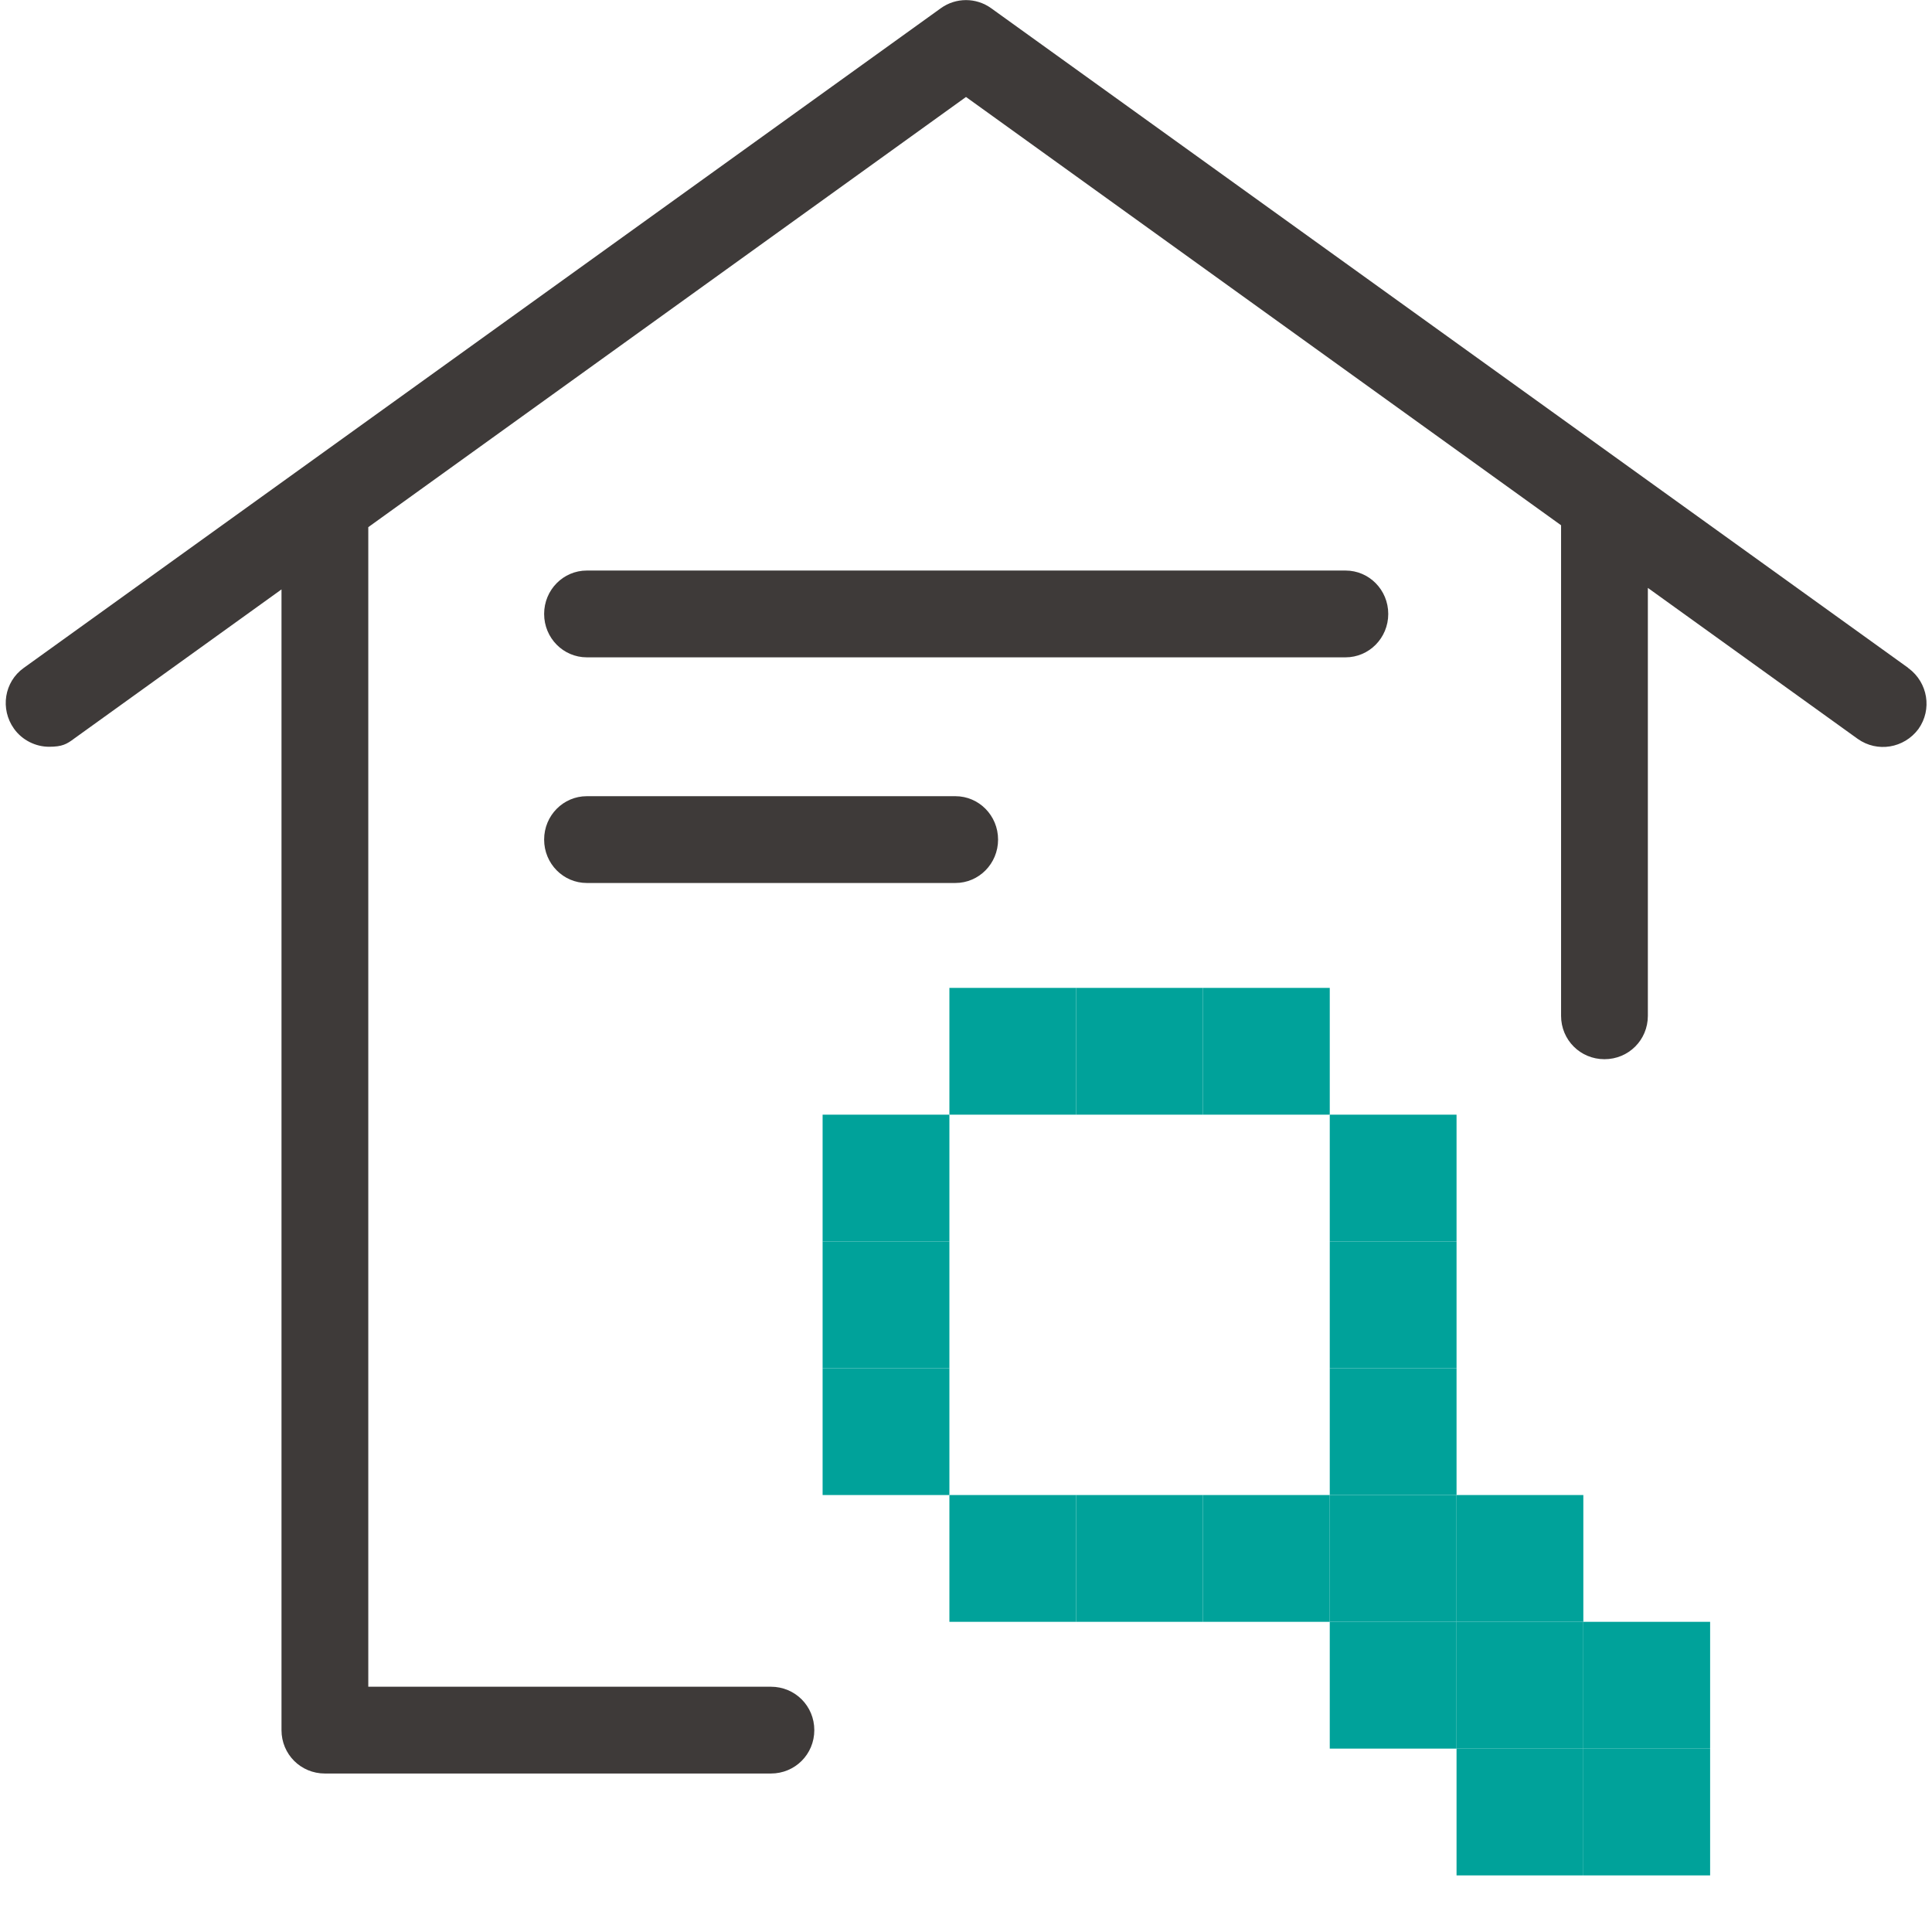<?xml version="1.0" encoding="UTF-8"?>
<!-- Generator: Adobe Illustrator 26.0.3, SVG Export Plug-In . SVG Version: 6.00 Build 0)  -->
<svg version="1.1" id="圖層_1" xmlns="http://www.w3.org/2000/svg" xmlns:xlink="http://www.w3.org/1999/xlink" x="0px" y="0px"
	 viewBox="0 0 512 512" style="enable-background:new 0 0 512 512;" xml:space="preserve">
    <style>
      .cls-1 {fill: #00a29a;}
      .cls-1, .cls-2 {stroke-width: 0px;}
      .cls-2 {fill: #3e3a39;}
    </style>
  <path class="cls-2" d="M356.6,151.2h-201.1c-6.2,0-11.3,5.1-11.3,11.5s5.1,11.5,11.3,11.5h201.1c6.2,0,11.3-5.1,11.3-11.5s-5.1-11.5-11.3-11.5Z"/>
  <path class="cls-2" d="M253.2,211h-97.7c-6.2,0-11.3,5.1-11.3,11.5s5.1,11.5,11.3,11.5h97.7c6.2,0,11.3-5.1,11.3-11.5s-5.1-11.5-11.3-11.5Z"/>
  <path class="cls-2" d="M505.7,177L262.7,2.2c-4-2.9-9.4-2.9-13.4,0L6.3,177c-5.2,3.7-6.3,10.9-2.6,16.1,2.2,3.1,5.8,4.8,9.3,4.8s4.7-.7,6.7-2.2l54.9-39.5v302.3c0,6.4,5.1,11.5,11.5,11.5h118.2c6.4,0,11.5-5.1,11.5-11.5s-5.1-11.5-11.5-11.5h-106.7V139.7L256,25.7l157.7,113.5v130c0,6.4,5.1,11.5,11.5,11.5s11.5-5.1,11.5-11.5v-113.4l55.6,40c5.2,3.7,12.3,2.5,16.1-2.6,3.7-5.2,2.5-12.3-2.6-16.1h-.1Z"/>
  <g class="ani-deco">
    <rect class="cls-1" x="318.8" y="261.8" width="33.6" height="33.6"/>
    <rect class="cls-1" x="352.4" y="295.4" width="33.6" height="33.6"/>
    <rect class="cls-1" x="285.2" y="261.8" width="33.6" height="33.6"/>
    <rect class="cls-1" x="251.6" y="261.8" width="33.6" height="33.6"/>
    <rect class="cls-1" x="352.4" y="396.2" width="33.6" height="33.6"/>
    <rect class="cls-1" x="218" y="295.4" width="33.6" height="33.6"/>
    <rect class="cls-1" x="218" y="362.6" width="33.6" height="33.6"/>
    <rect class="cls-1" x="386" y="429.8" width="33.6" height="33.6"/>
    <rect class="cls-1" x="218" y="329" width="33.6" height="33.6"/>
    <rect class="cls-1" x="352.4" y="362.6" width="33.6" height="33.6"/>
    <rect class="cls-1" x="251.6" y="396.2" width="33.6" height="33.6"/>
    <rect class="cls-1" x="285.2" y="396.2" width="33.6" height="33.6"/>
    <rect class="cls-1" x="318.8" y="396.2" width="33.6" height="33.6"/>
    <rect class="cls-1" x="352.4" y="329" width="33.6" height="33.6"/>
    <rect class="cls-1" x="386" y="396.2" width="33.6" height="33.6"/>
    <rect class="cls-1" x="352.4" y="429.8" width="33.6" height="33.6"/>
    <rect class="cls-1" x="419.6" y="463.4" width="33.6" height="33.6"/>
    <rect class="cls-1" x="386" y="463.4" width="33.6" height="33.6"/>
    <rect class="cls-1" x="419.6" y="429.8" width="33.6" height="33.6"/>
  </g>
</svg>